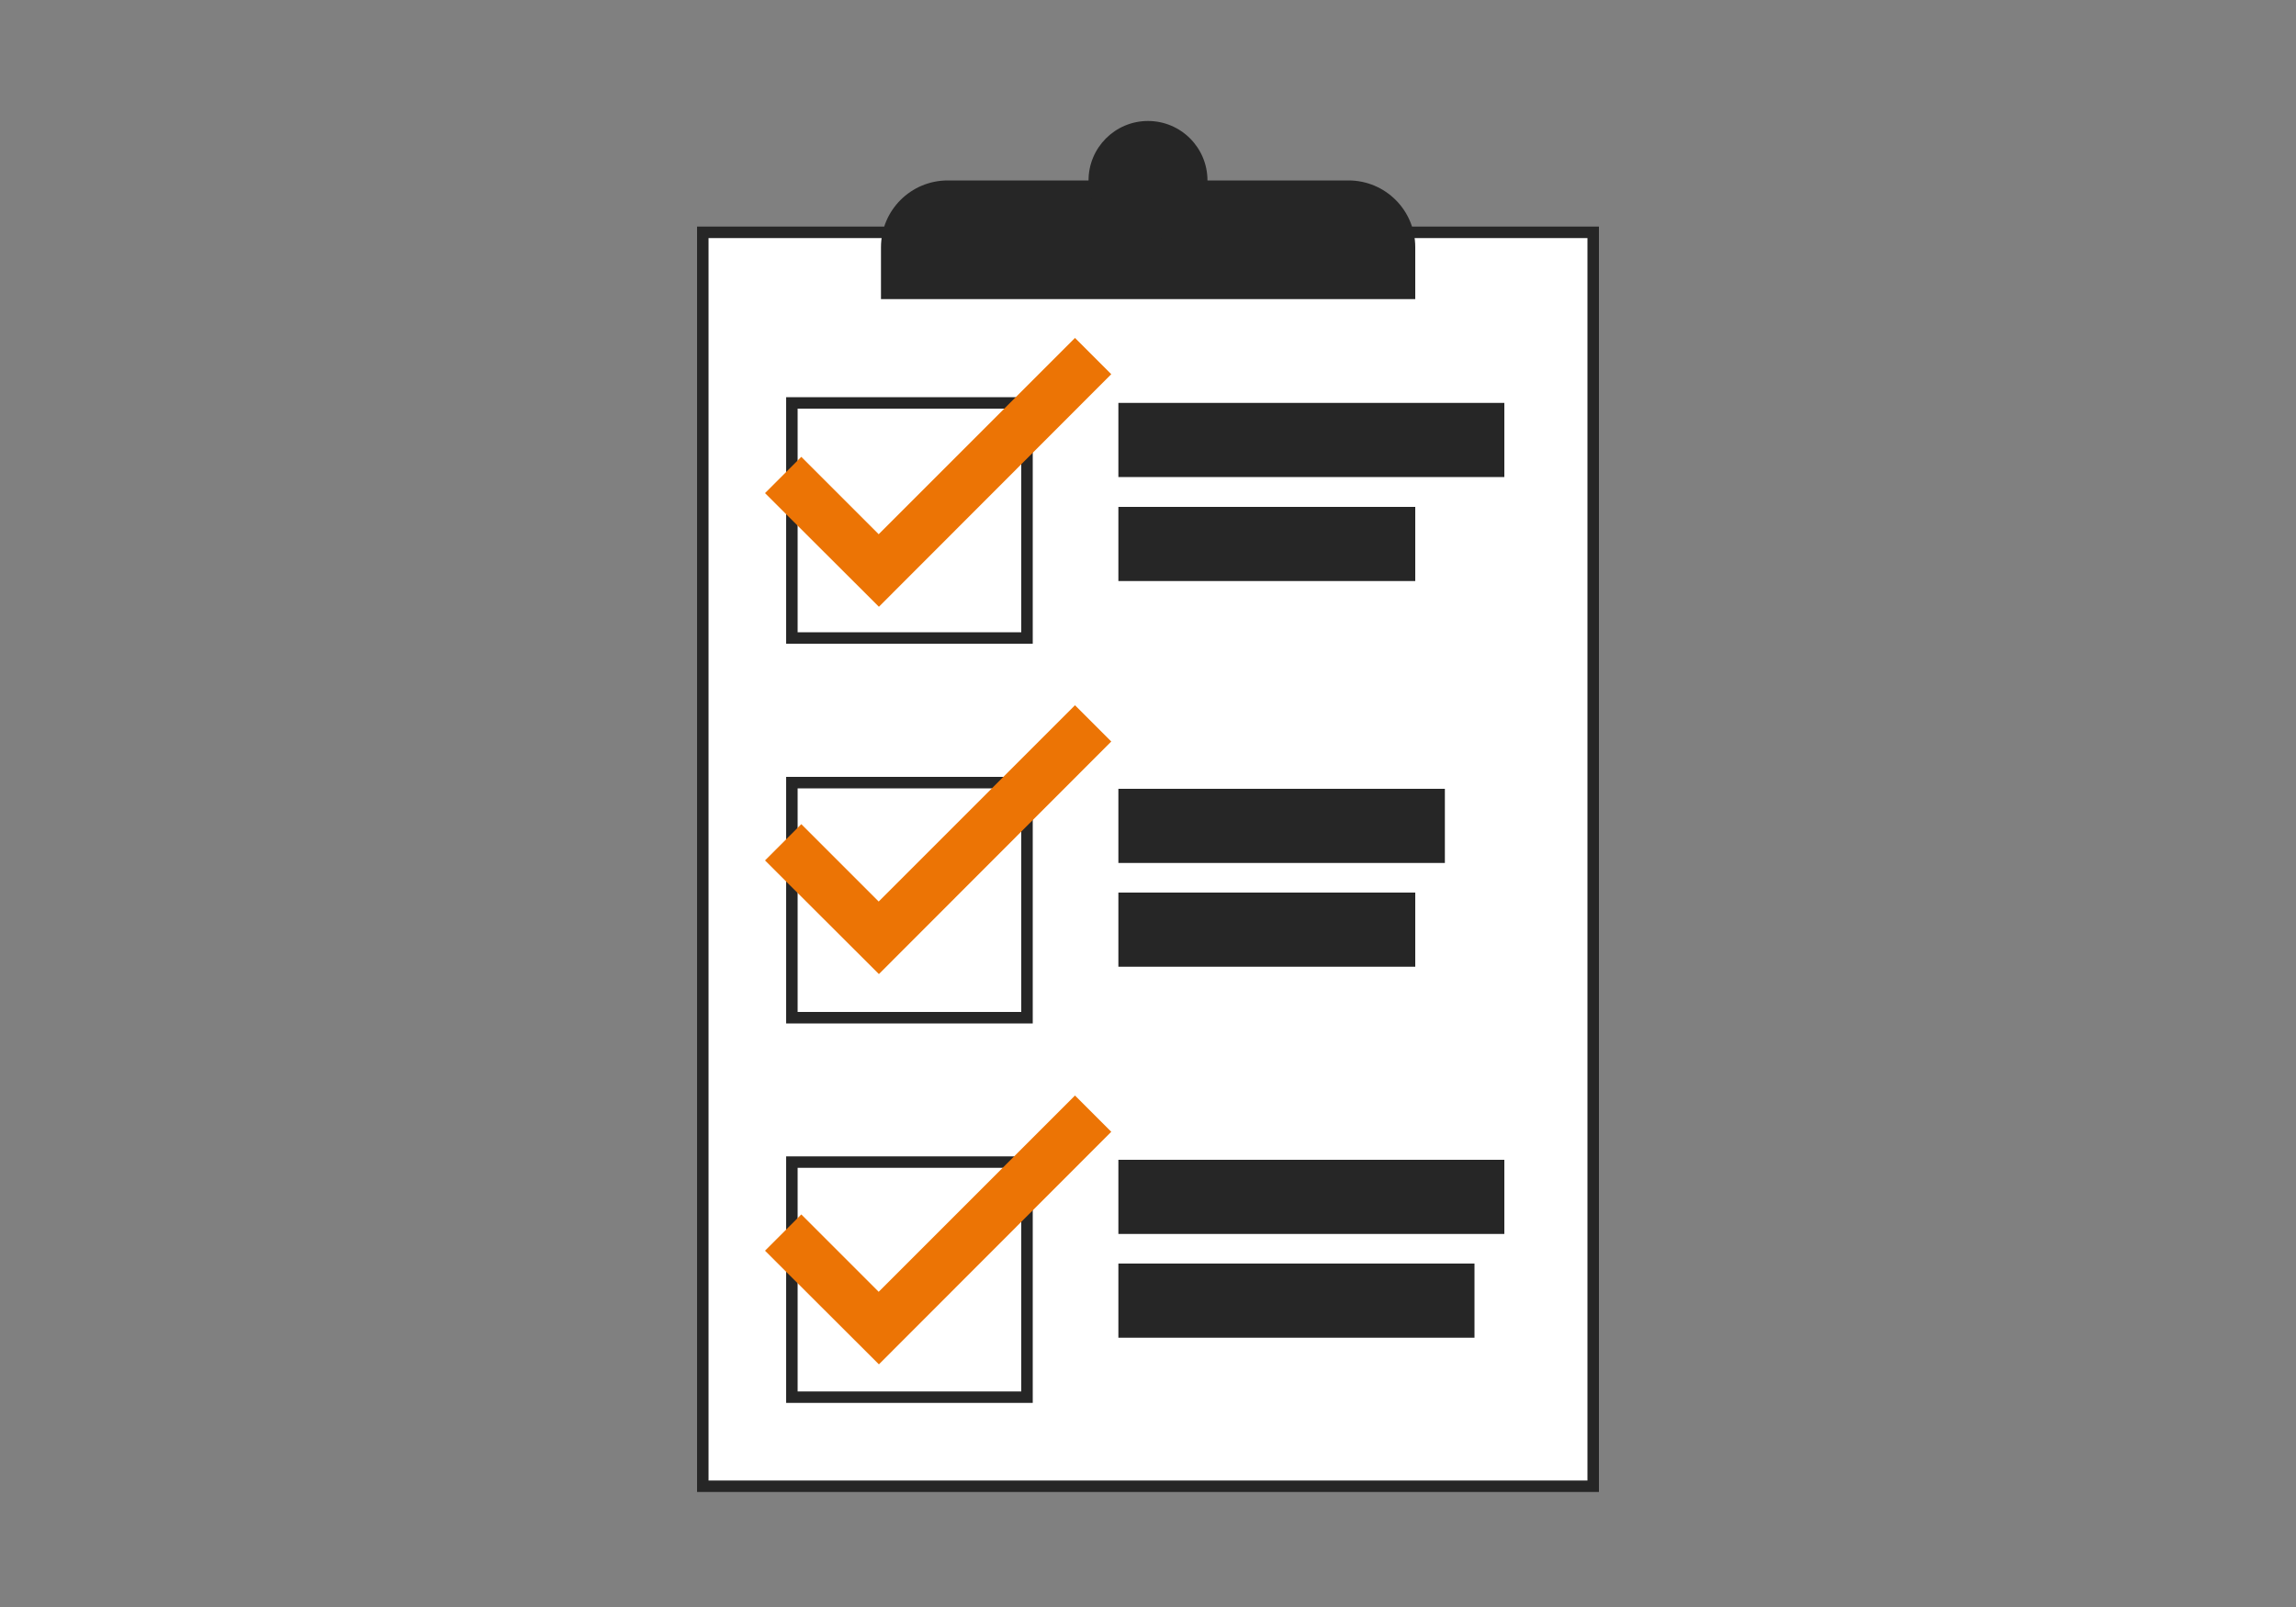 <?xml version="1.0" encoding="UTF-8"?>
<svg id="Ebene_1" data-name="Ebene 1" xmlns="http://www.w3.org/2000/svg" xmlns:xlink="http://www.w3.org/1999/xlink" viewBox="0 0 100 70">
  <rect x="0" y="0" width="100" height="70" fill="#808080" stroke="none"/>
  <defs>
    <style>
      .cls-1 {
        fill: #262626;
      }

      .cls-2 {
        fill: #fff;
        stroke: #262626;
        stroke-linecap: round;
        stroke-miterlimit: 10;
        stroke-width: .5px;
      }

      .cls-3 {
        fill: #ec7405;
      }
    </style>
    <symbol id="Planning" viewBox="0 0 39.28 59.72">
      <g>
        <rect class="cls-2" x=".25" y="4.85" width="38.78" height="54.62"/>
        <rect class="cls-2" x="4.13" y="12.28" width="10.24" height="10.24"/>
        <rect class="cls-2" x="4.13" y="28.82" width="10.24" height="10.24"/>
        <rect class="cls-2" x="4.13" y="45.35" width="10.24" height="10.24"/>
        <rect class="cls-1" x="18.35" y="12.28" width="16.81" height="3.23"/>
        <rect class="cls-1" x="18.35" y="16.81" width="12.93" height="3.23"/>
        <rect class="cls-1" x="18.35" y="29.09" width="14.22" height="3.23"/>
        <rect class="cls-1" x="18.35" y="33.61" width="12.93" height="3.23"/>
        <rect class="cls-1" x="18.35" y="45.25" width="16.81" height="3.23"/>
        <rect class="cls-1" x="18.35" y="49.77" width="15.51" height="3.23"/>
        <path class="cls-1" d="M10.92,2.59h17.45c1.61,0,2.91,1.3,2.91,2.91v2.26H8.01v-2.26c0-1.61,1.3-2.91,2.91-2.91Z"/>
        <circle class="cls-1" cx="19.64" cy="2.59" r="2.59"/>
        <polygon class="cls-3" points="7.92 21.16 2.96 16.21 4.54 14.63 7.91 18 16.46 9.45 18.04 11.03 7.92 21.16"/>
        <polygon class="cls-3" points="7.92 37.16 2.96 32.21 4.54 30.63 7.91 34 16.46 25.45 18.04 27.03 7.92 37.16"/>
        <polygon class="cls-3" points="7.92 54.16 2.96 49.21 4.54 47.63 7.91 51 16.46 42.45 18.04 44.03 7.92 54.16"/>
      </g>
    </symbol>
  </defs>
  <use width="39.28" height="59.72" transform="translate(30.36 5.27)" xlink:href="#Planning"/>
</svg>